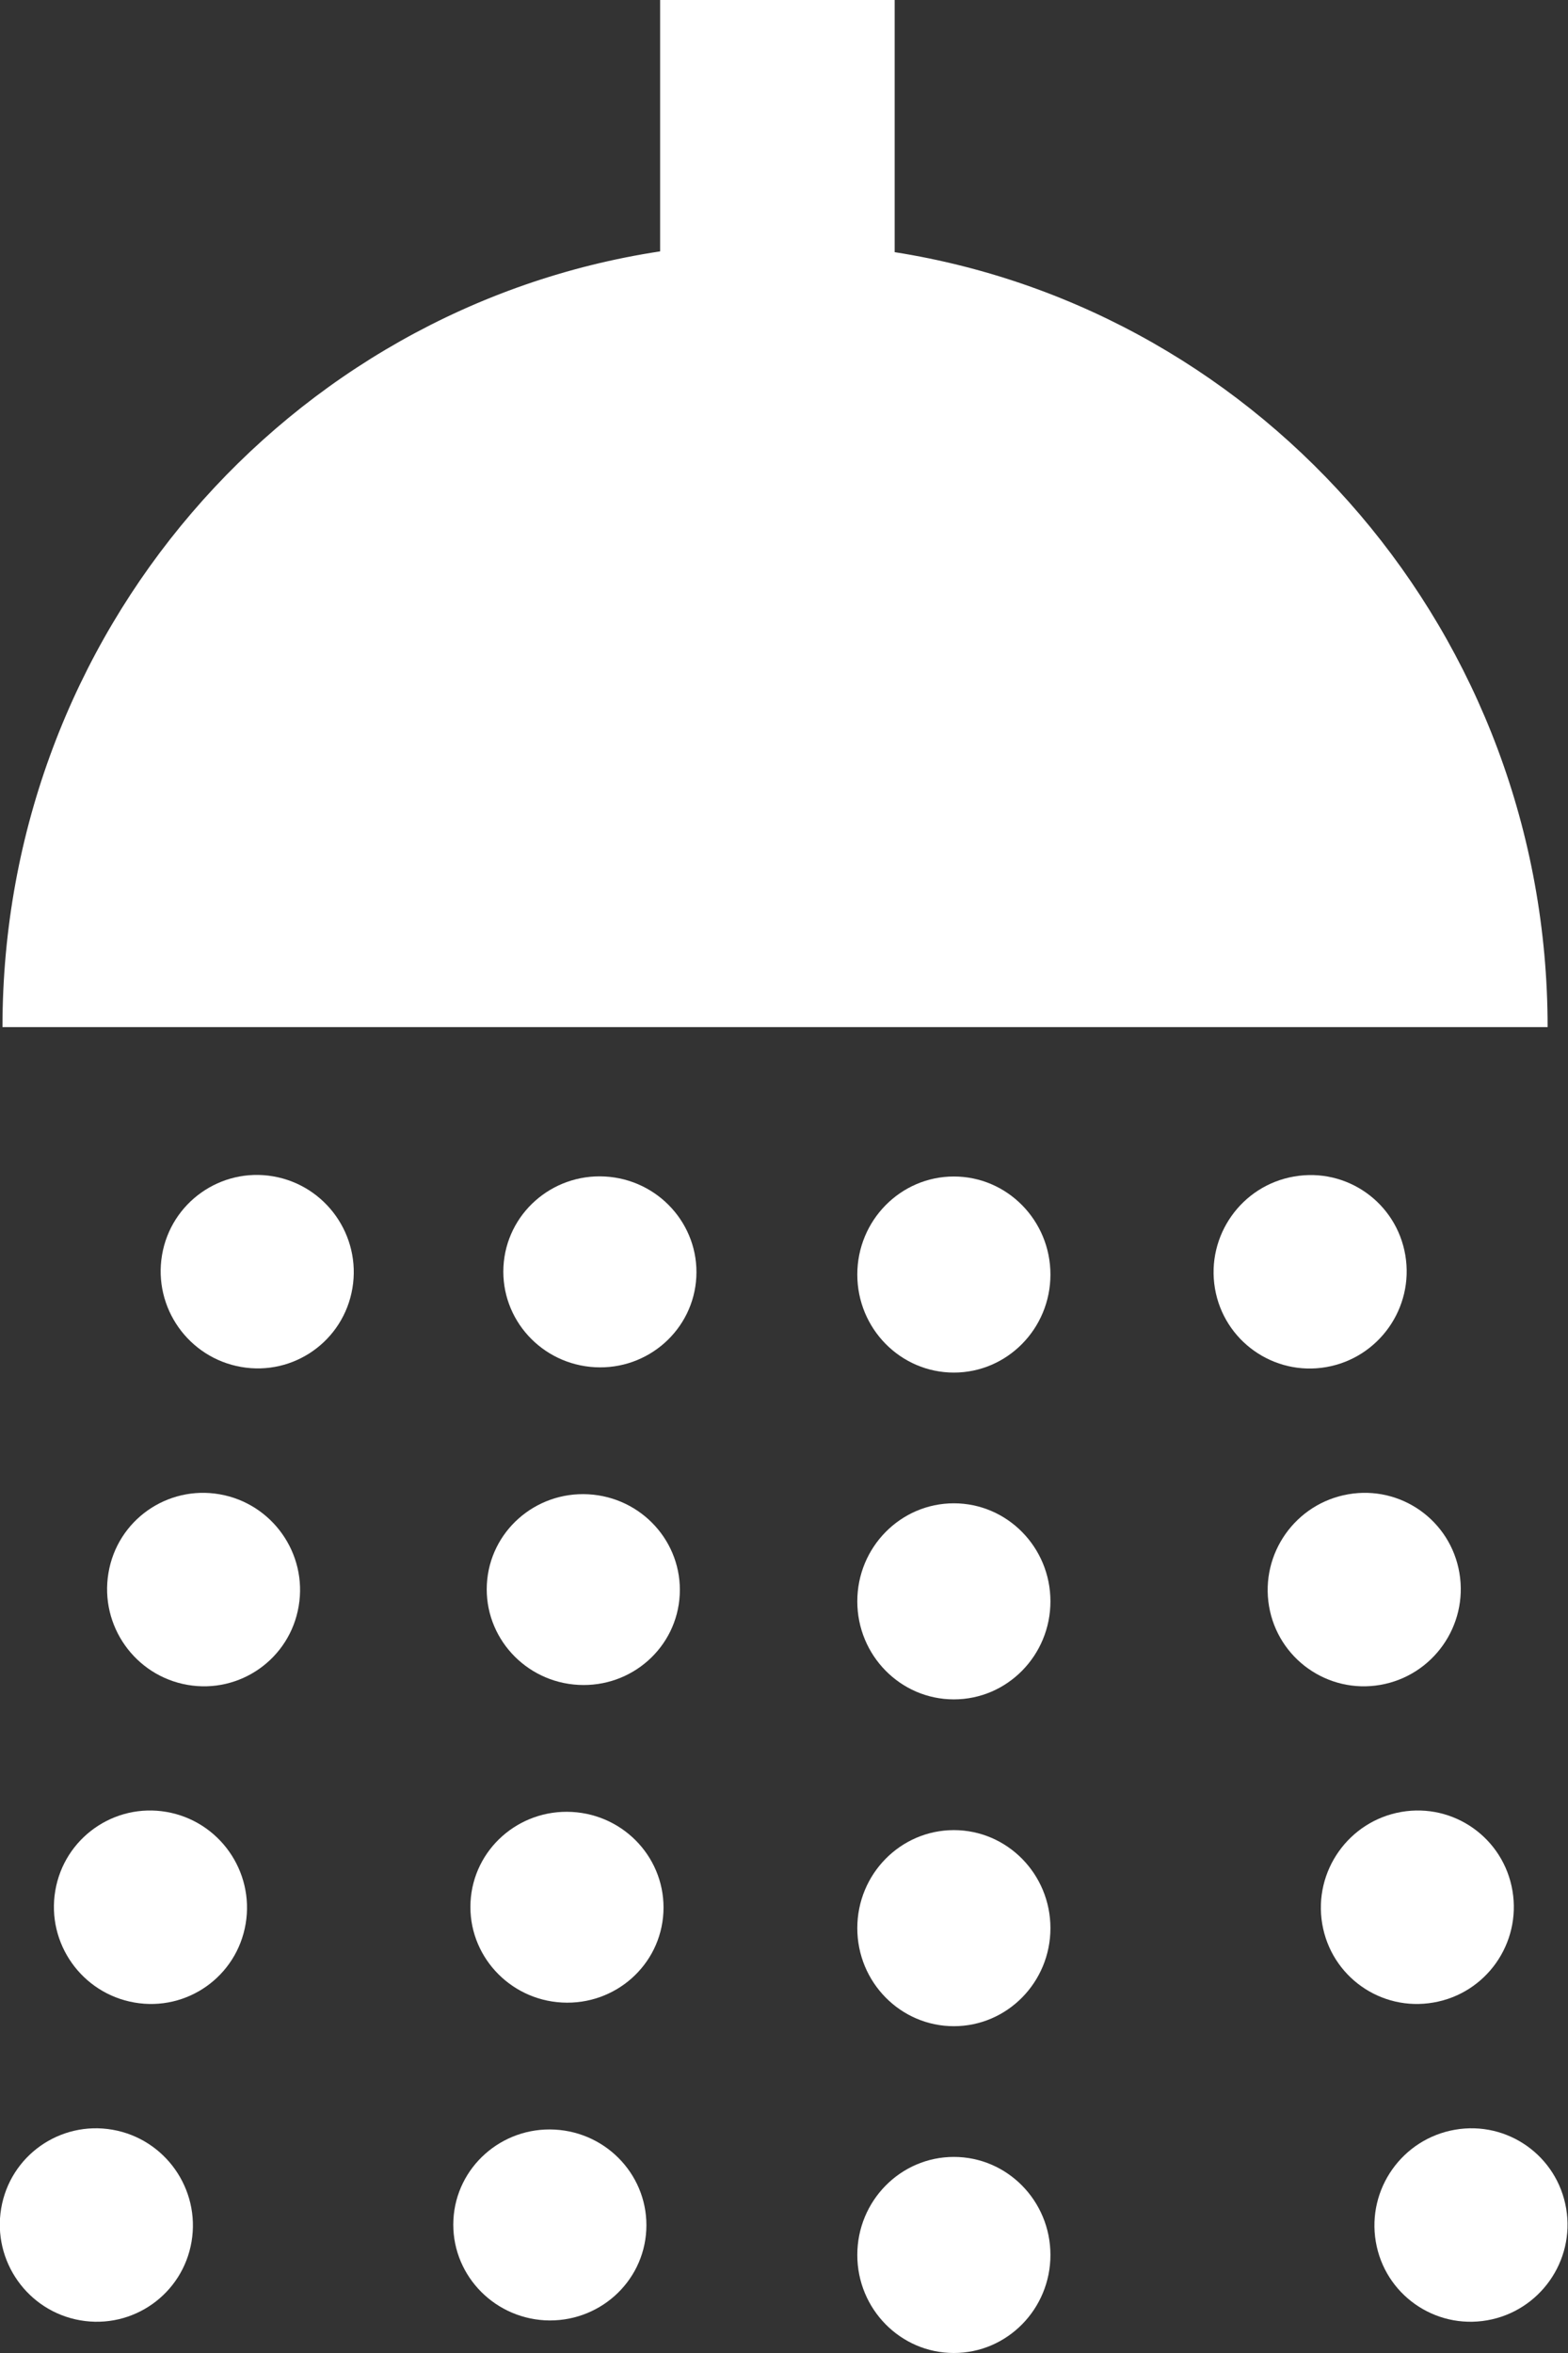 <svg width="12" height="18" viewBox="0 0 12 18" fill="none" xmlns="http://www.w3.org/2000/svg">
<rect x="0" y="0" width="12" height="18" fill="#333333" stroke="none"/>
<g clip-path="url(#clip0_74_2749)">
<path d="M5.052 1.923V0H6.847V1.929C9.677 2.375 11.844 4.859 11.844 7.857H0.019C0.019 4.847 2.204 2.355 5.052 1.923Z" fill="white"/>
<path d="M7.3 10.5C6.892 10.5 6.561 10.164 6.561 9.75C6.561 9.336 6.892 9 7.3 9C7.708 9 8.039 9.336 8.039 9.75C8.039 10.164 7.708 10.5 7.3 10.5Z" fill="white"/>
<path d="M7.3 13C6.892 13 6.561 12.664 6.561 12.25C6.561 11.836 6.892 11.5 7.3 11.5C7.708 11.5 8.039 11.836 8.039 12.25C8.039 12.664 7.708 13 7.3 13Z" fill="white"/>
<path d="M7.3 15.5C6.892 15.5 6.561 15.164 6.561 14.75C6.561 14.336 6.892 14 7.3 14C7.708 14 8.039 14.336 8.039 14.75C8.039 15.164 7.708 15.5 7.3 15.5Z" fill="white"/>
<path d="M7.3 18C6.892 18 6.561 17.664 6.561 17.25C6.561 16.836 6.892 16.5 7.3 16.5C7.708 16.5 8.039 16.836 8.039 17.25C8.039 17.664 7.708 18 7.3 18Z" fill="white"/>
<path d="M4.553 10.459C4.145 10.437 3.832 10.093 3.853 9.69C3.874 9.287 4.222 8.978 4.629 9C5.037 9.022 5.35 9.367 5.329 9.769C5.308 10.172 4.96 10.481 4.553 10.459Z" fill="white"/>
<path d="M4.426 12.889C4.019 12.867 3.705 12.523 3.726 12.12C3.747 11.717 4.095 11.409 4.502 11.431C4.91 11.453 5.223 11.797 5.202 12.2C5.181 12.603 4.834 12.911 4.426 12.889Z" fill="white"/>
<path d="M4.301 15.319C3.894 15.297 3.58 14.953 3.601 14.55C3.622 14.147 3.97 13.839 4.377 13.861C4.785 13.883 5.098 14.227 5.077 14.63C5.056 15.033 4.709 15.341 4.301 15.319Z" fill="white"/>
<path d="M4.17 17.75C3.762 17.727 3.449 17.383 3.47 16.98C3.491 16.578 3.839 16.269 4.246 16.291C4.654 16.313 4.967 16.657 4.946 17.06C4.925 17.463 4.578 17.771 4.17 17.75Z" fill="white"/>
<path d="M1.846 10.457C1.443 10.387 1.172 10.004 1.24 9.601C1.308 9.199 1.69 8.929 2.092 8.999C2.494 9.069 2.765 9.452 2.697 9.855C2.629 10.258 2.248 10.527 1.846 10.457Z" fill="white"/>
<path d="M1.435 12.889C1.033 12.819 0.762 12.436 0.83 12.033C0.897 11.63 1.279 11.361 1.681 11.431C2.083 11.501 2.354 11.884 2.286 12.286C2.219 12.689 1.837 12.959 1.435 12.889V12.889Z" fill="white"/>
<path d="M1.029 15.319C0.626 15.249 0.355 14.866 0.423 14.464C0.491 14.061 0.873 13.791 1.275 13.861C1.677 13.931 1.948 14.314 1.88 14.717C1.812 15.12 1.431 15.389 1.029 15.319Z" fill="white"/>
<path d="M0.009 16.894C0.077 16.491 0.459 16.222 0.861 16.292C1.263 16.362 1.534 16.745 1.466 17.148C1.398 17.55 1.017 17.82 0.614 17.75C0.212 17.68 -0.059 17.297 0.009 16.894Z" fill="white"/>
<path d="M9.904 9C10.306 8.93 10.687 9.199 10.755 9.602C10.823 10.005 10.552 10.388 10.15 10.458C9.748 10.528 9.366 10.258 9.298 9.856C9.23 9.453 9.501 9.069 9.904 9Z" fill="white"/>
<path d="M10.318 11.431C10.72 11.361 11.101 11.63 11.169 12.033C11.237 12.436 10.966 12.819 10.564 12.889C10.162 12.959 9.78 12.689 9.712 12.287C9.644 11.884 9.915 11.501 10.318 11.431V11.431Z" fill="white"/>
<path d="M10.724 13.861C11.126 13.791 11.507 14.061 11.575 14.464C11.643 14.867 11.373 15.25 10.97 15.319C10.568 15.389 10.187 15.12 10.119 14.717C10.051 14.314 10.322 13.931 10.724 13.861Z" fill="white"/>
<path d="M10.529 17.148C10.461 16.745 10.732 16.362 11.135 16.292C11.537 16.222 11.918 16.492 11.986 16.895C12.054 17.297 11.783 17.68 11.381 17.75C10.979 17.82 10.597 17.551 10.529 17.148Z" fill="white"/>
</g>
<defs>
<clipPath id="clip0_74_2749">
<rect width="12" height="18" fill="white" transform="matrix(-1 0 0 1 12 0)"/>
</clipPath>
</defs>
</svg>
